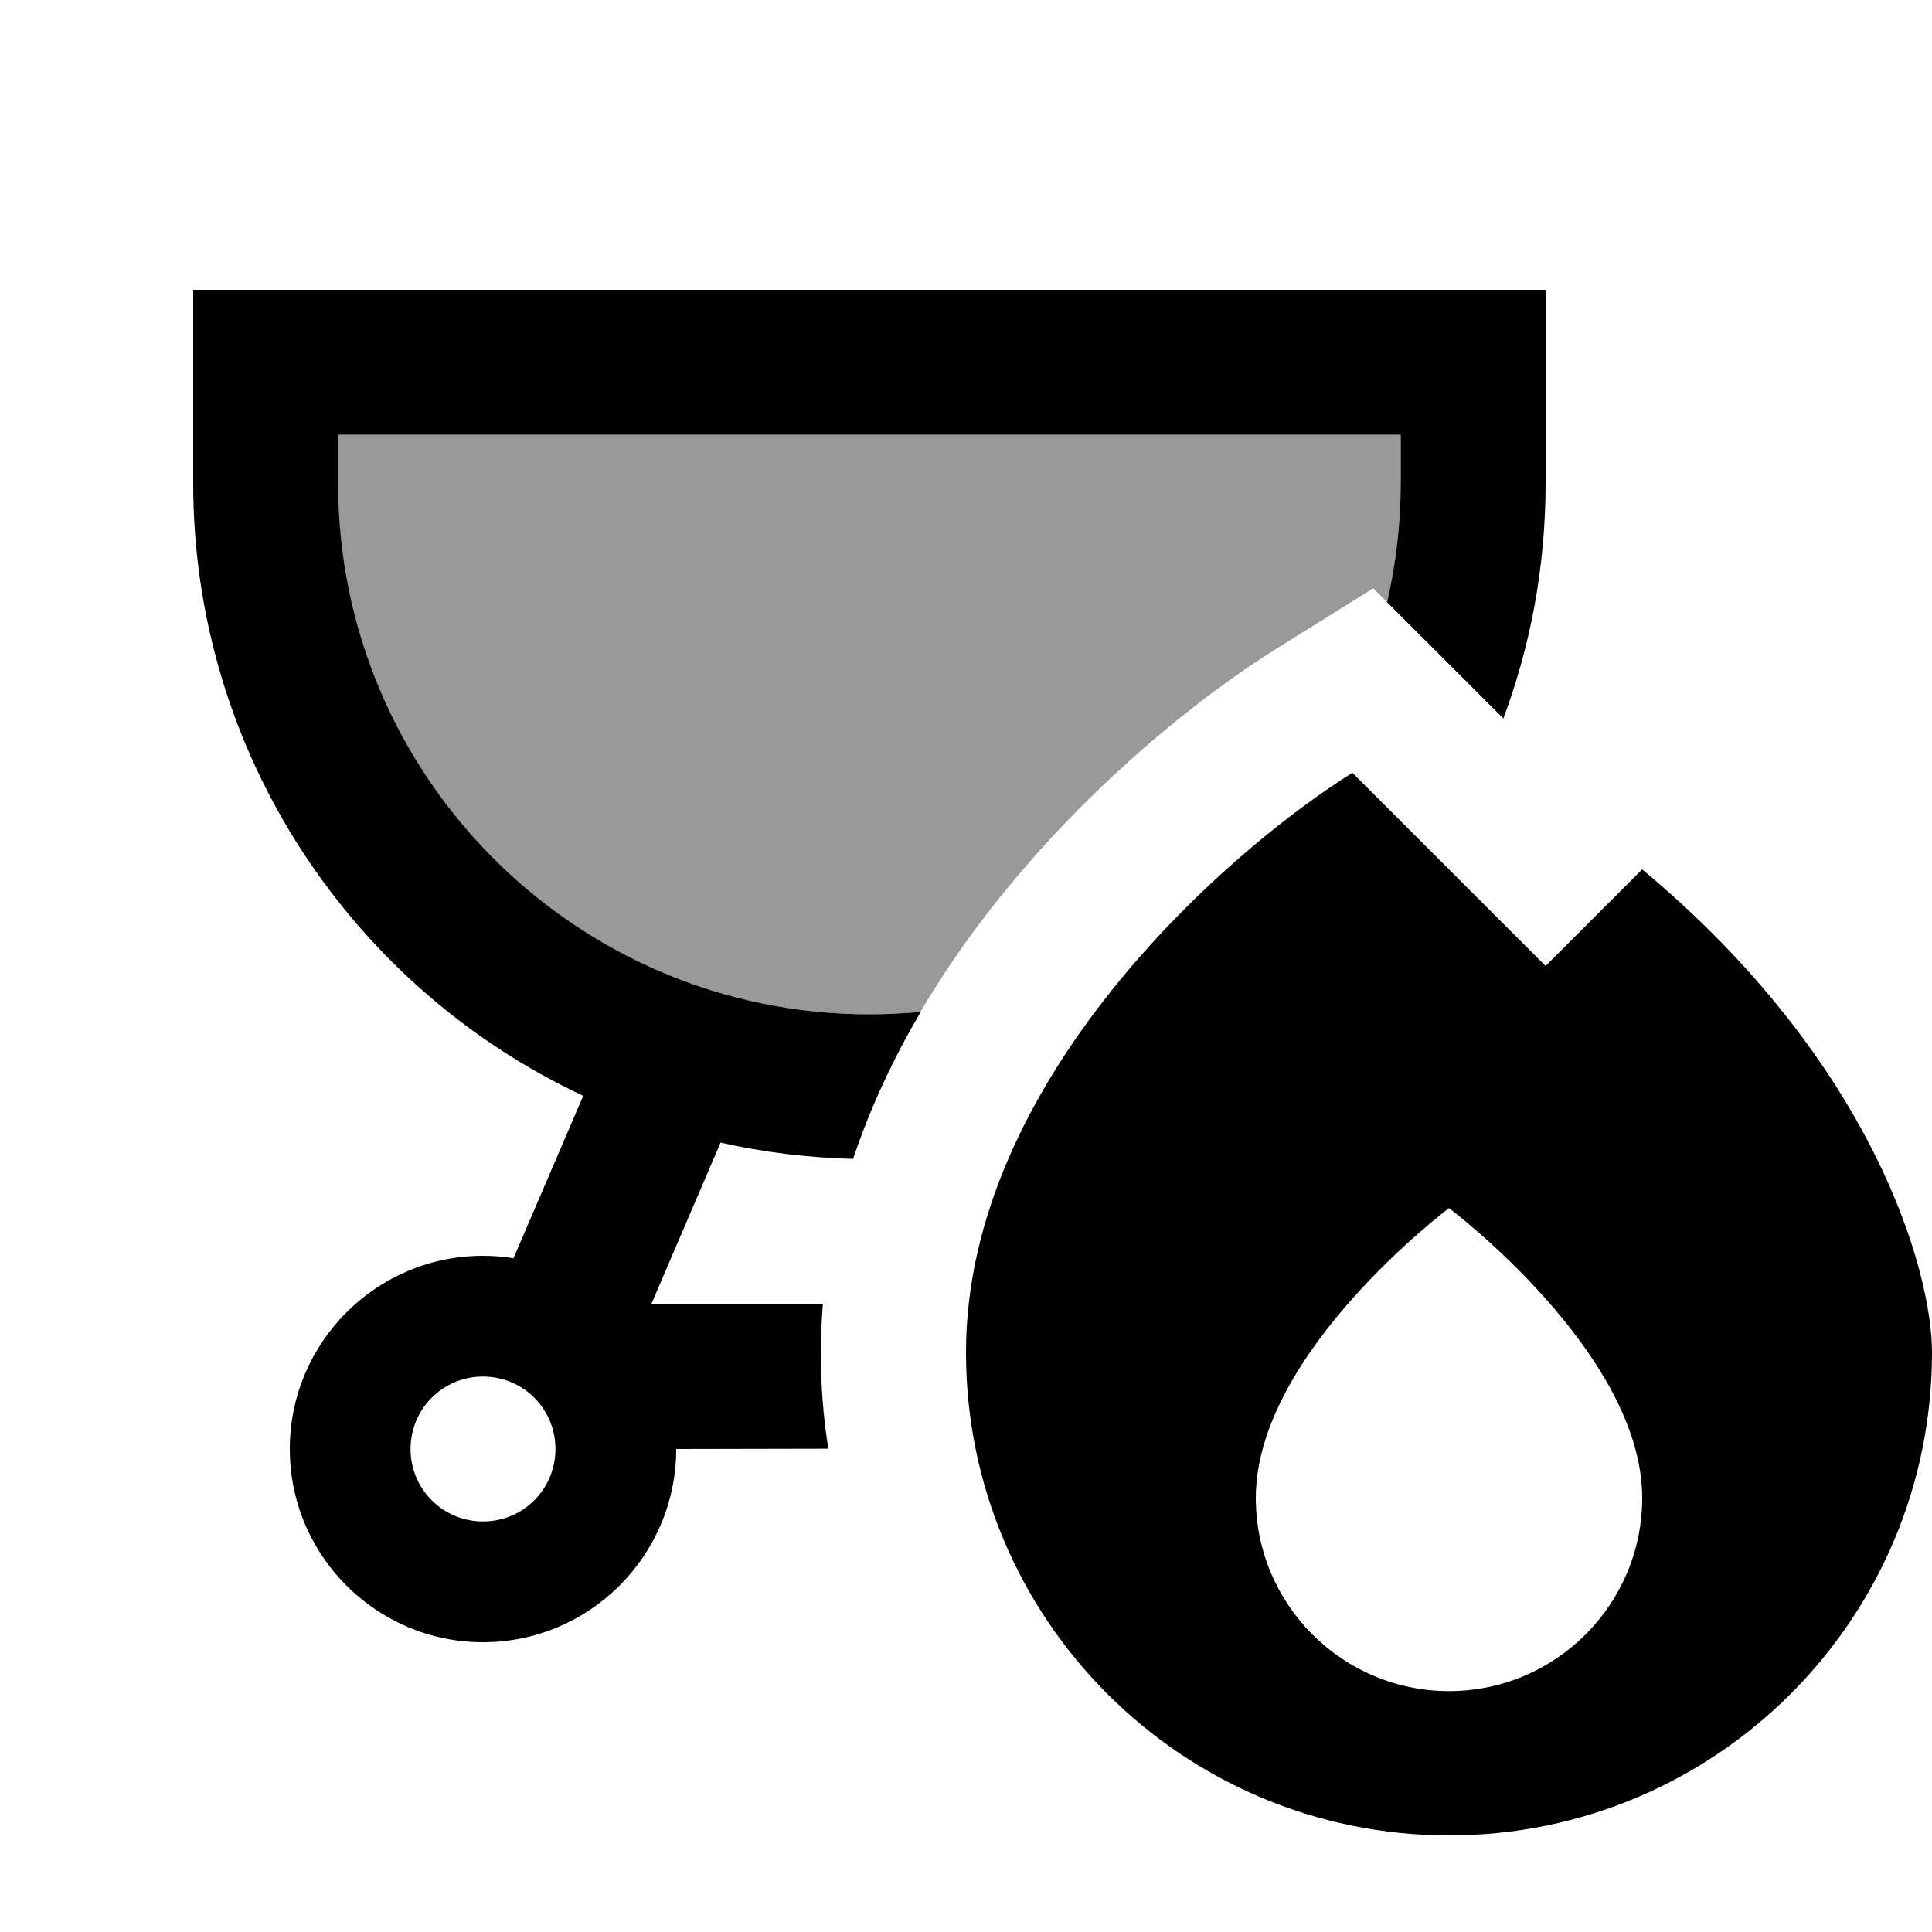 <svg xmlns="http://www.w3.org/2000/svg" viewBox="0 0 640 640"><!--! Font Awesome Pro 7.1.0 by @fontawesome - https://fontawesome.com License - https://fontawesome.com/license (Commercial License) Copyright 2025 Fonticons, Inc. --><path opacity=".4" fill="currentColor" d="M112 144L464 144L464 160C464 173.6 462.5 186.8 459.5 199.5C458 198 456.4 196.4 454.9 194.9L422.5 215.1C397.1 231 360.8 260.1 330.4 298.3C321.5 309.4 312.8 321.8 304.9 335.2C299.3 335.7 293.6 336 287.9 336C190.7 336 111.9 257.2 111.9 160L111.9 144z"/><path fill="currentColor" d="M464 144L112 144L112 160C112 257.2 190.8 336 288 336C293.7 336 299.4 335.7 305 335.2C296.2 350.2 288.4 366.5 282.6 383.9C267.6 383.5 252.9 381.7 238.7 378.5L215.8 431.9L272.6 431.9C272.2 437.1 271.9 442.4 271.9 447.7C271.9 458.6 272.7 469.4 274.4 479.9L224 480C224 515.3 195.3 544 160 544C124.7 544 96 515.3 96 480C96 444.7 124.7 416 160 416C163.4 416 166.8 416.3 170.1 416.8L193.2 363C116.9 327.3 64 249.8 64 160L64 96L512 96L512 160C512 187.4 507.1 213.7 498 238L459.5 199.5C462.4 186.8 464 173.6 464 160L464 144zM160 504C173.3 504 184 493.3 184 480C184 466.7 173.3 456 160 456C146.7 456 136 466.7 136 480C136 493.3 146.7 504 160 504zM448 256L512 320L544 288C620.8 352 640 421.3 640 448C640 536.4 568.4 608 480 608C391.6 608 320 536.4 320 448C320 358.4 405.3 282.7 448 256zM544 496.2C544 448.2 480 400.2 480 400.2C480 400.2 416 448.2 416 496.2C416 531.5 444.7 560.2 480 560.2C515.3 560.2 544 531.5 544 496.2z"/></svg>